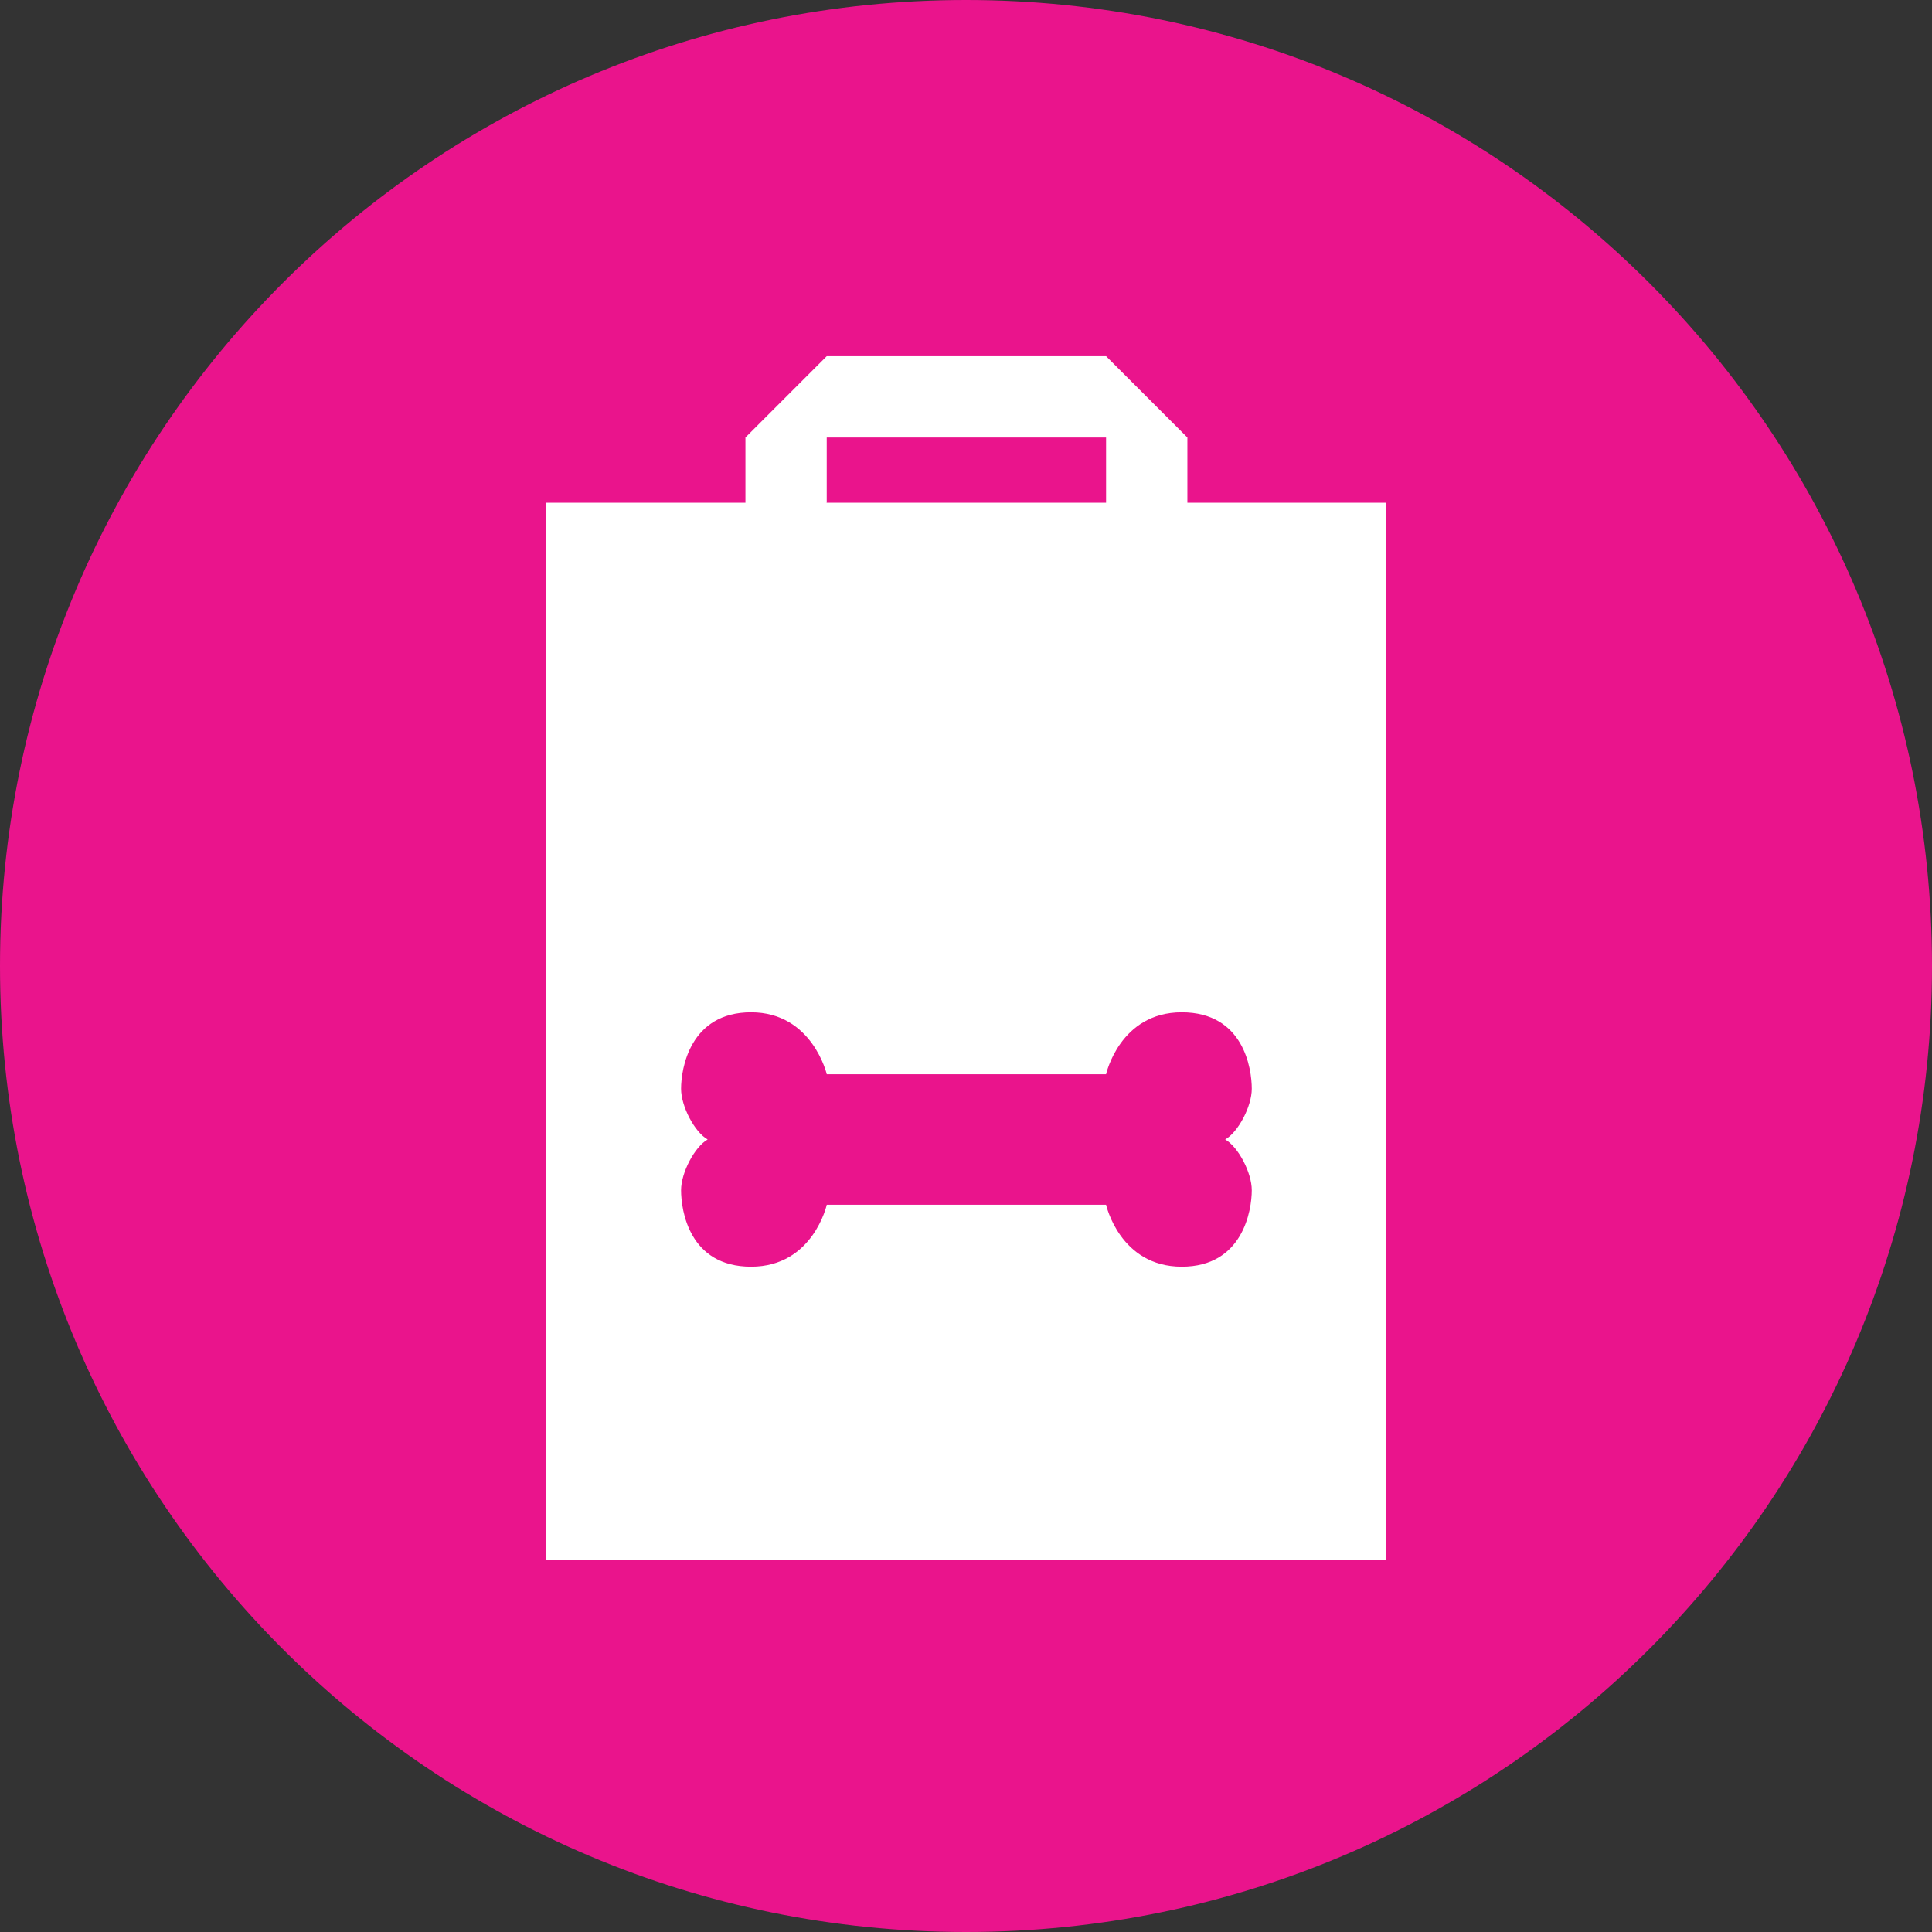 <?xml version="1.0" encoding="utf-8"?>
<!-- Generator: Adobe Illustrator 16.0.0, SVG Export Plug-In . SVG Version: 6.00 Build 0)  -->
<!DOCTYPE svg PUBLIC "-//W3C//DTD SVG 1.1//EN" "http://www.w3.org/Graphics/SVG/1.1/DTD/svg11.dtd">
<svg version="1.1" id="Layer_1" xmlns="http://www.w3.org/2000/svg" xmlns:xlink="http://www.w3.org/1999/xlink" x="0px" y="0px"
	 width="80px" height="80px" viewBox="80 80 80 80" enable-background="new 80 80 80 80" xml:space="preserve">
<rect x="80" y="80" width="80" height="80" fill="#333333" stroke="none"/>
<g>
	<path fill="#EA148C" d="M160,120c0-22.101-17.899-40-40-40c-22.1,0-40,17.9-40,40c0,22.1,17.9,40,40,40
		C142.101,160,160,142.101,160,120z"/>
	<path fill="#FFFFFF" d="M129.167,100.816v-2.7l-3.367-3.367h-11.566l-3.367,3.367v2.7H102.6v43.769h34.8v-43.769H129.167z
		 M114.233,100.811v-2.694H125.8v2.7h-11.59L114.233,100.811z M131.833,129.284c0,0.834-0.366,3.167-2.899,3.167
		c-2.566,0-3.134-2.566-3.134-2.566h-4.232h-4h-3.333c0,0-0.567,2.566-3.133,2.566c-2.567,0-2.9-2.333-2.9-3.167
		c0-0.732,0.566-1.799,1.1-2.101c-0.533-0.299-1.1-1.366-1.1-2.1c0-0.833,0.367-3.166,2.9-3.166s3.133,2.566,3.133,2.566h3.333h4
		h4.232c0,0,0.567-2.566,3.133-2.566c2.566,0,2.9,2.333,2.9,3.166c0,0.733-0.566,1.8-1.1,2.1
		C131.267,127.484,131.833,128.551,131.833,129.284z"/>
</g>
</svg>
